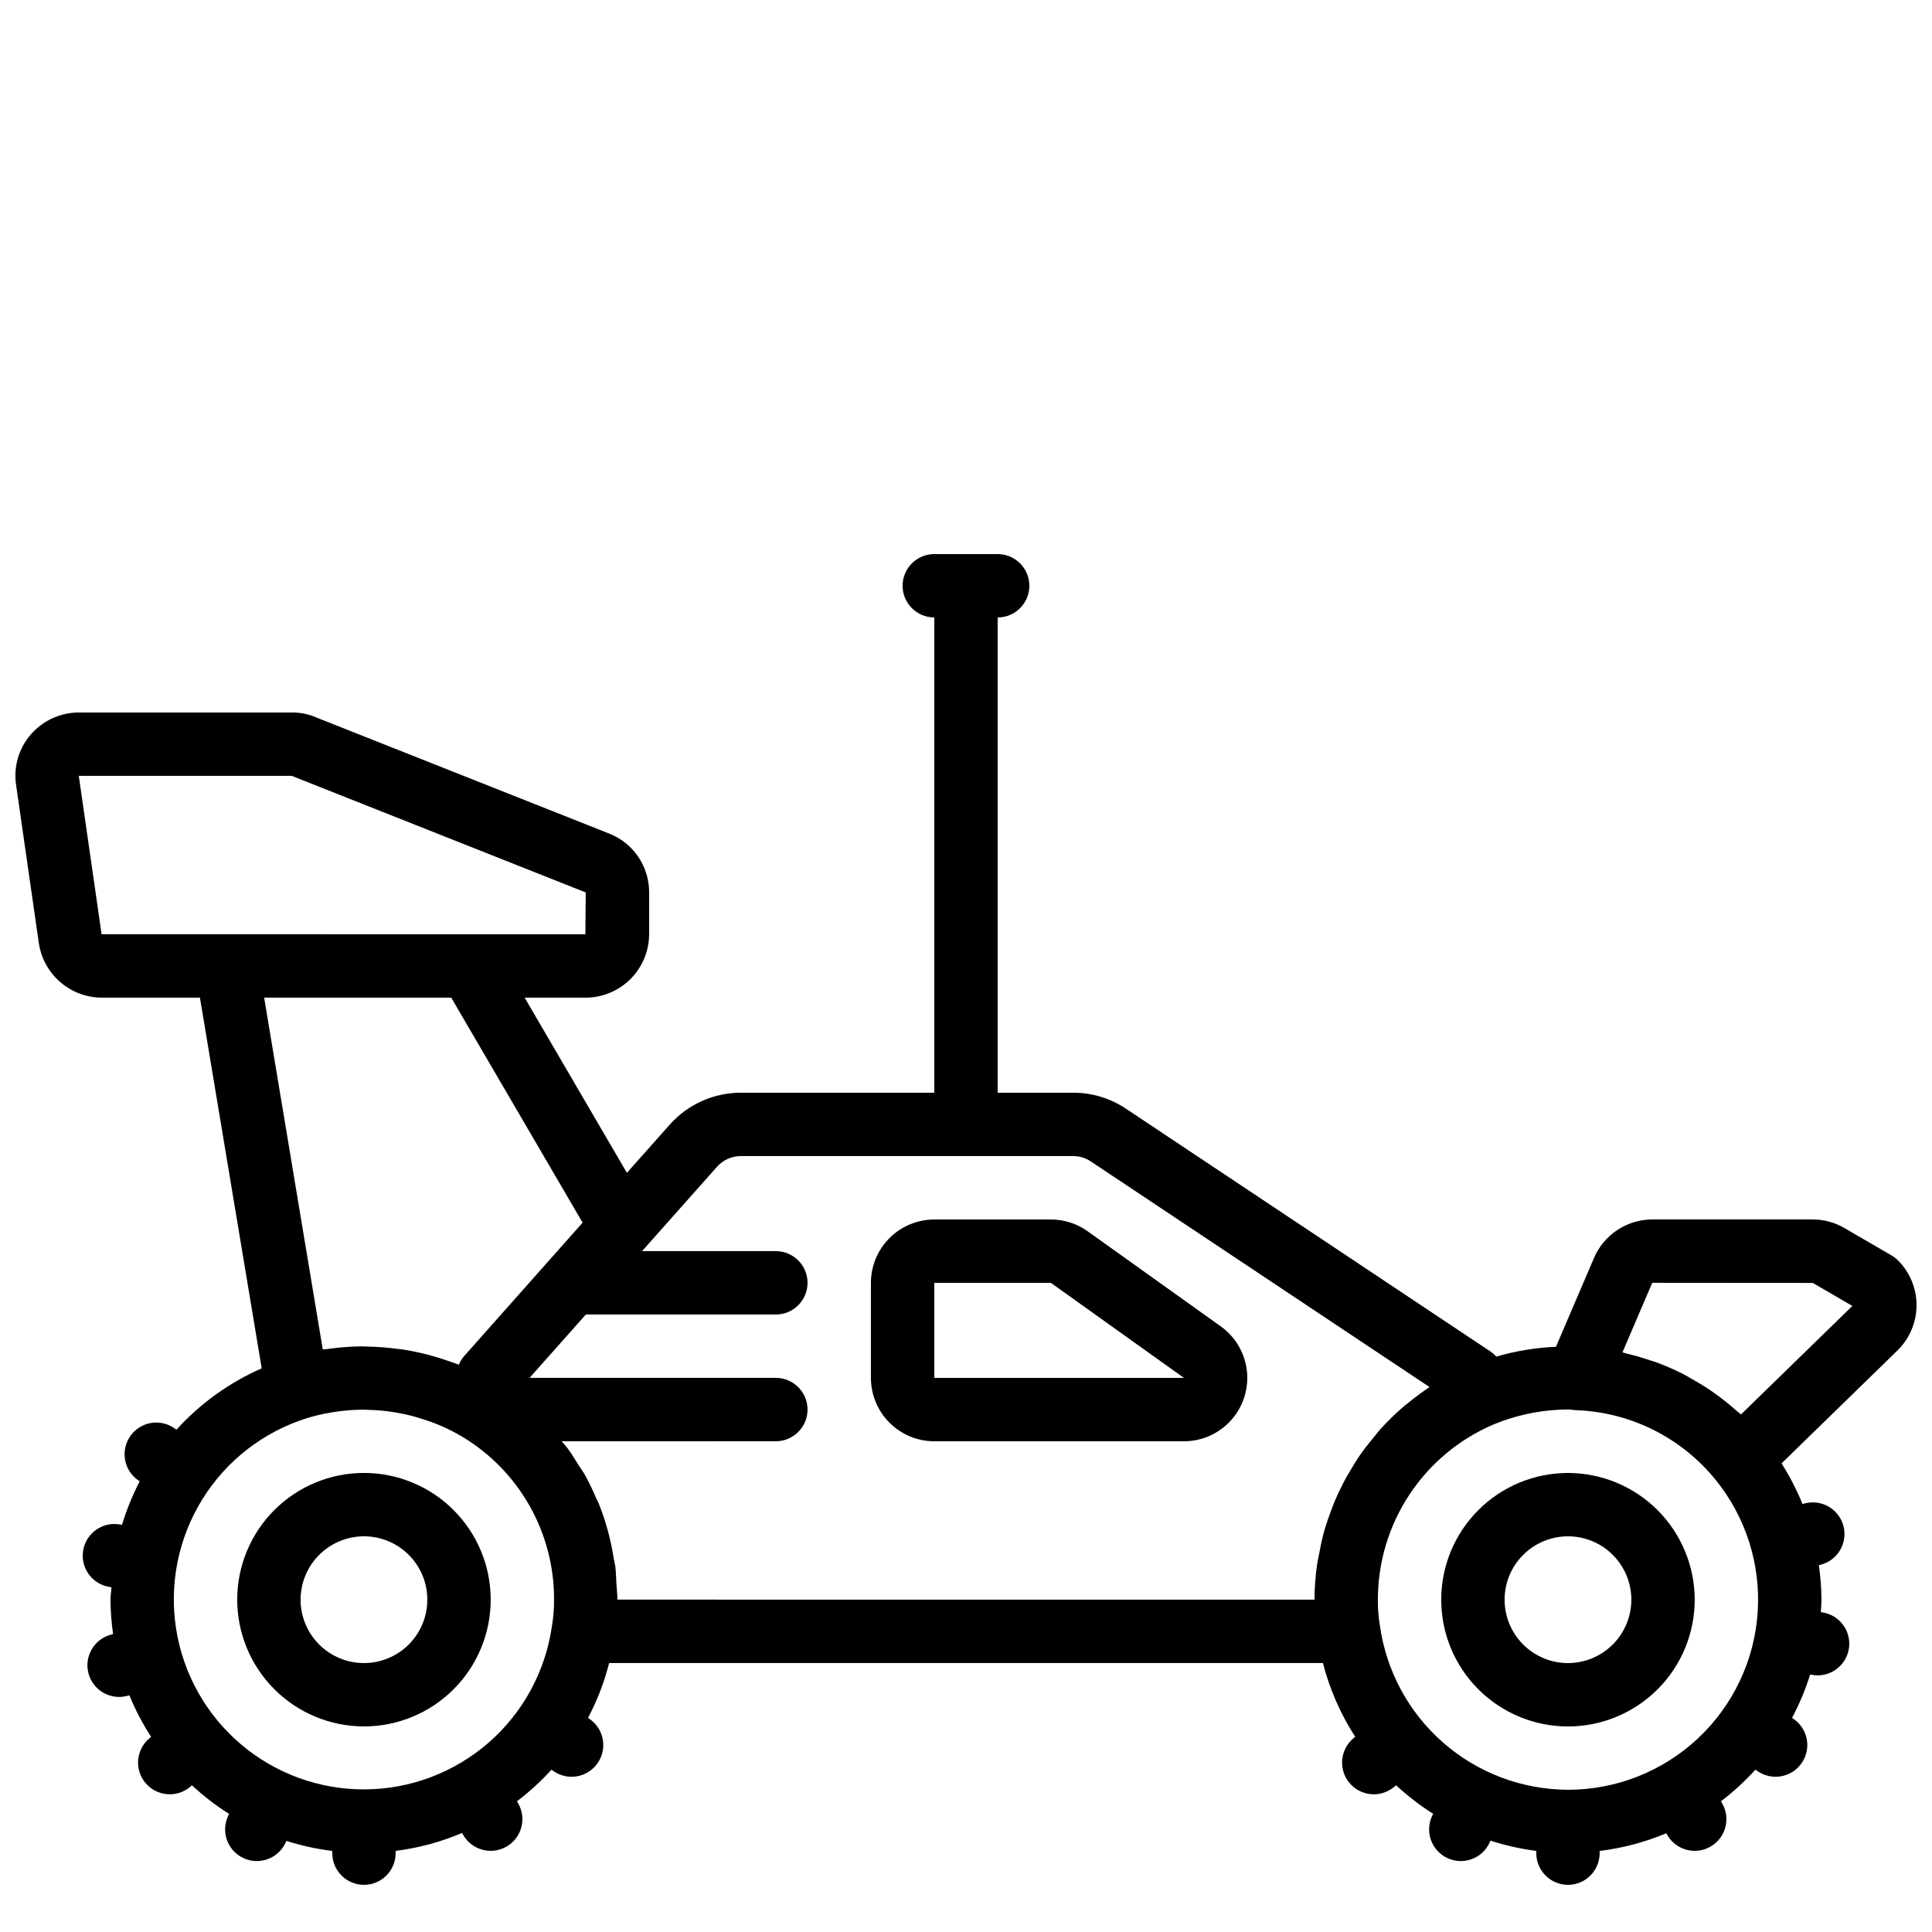 <?xml version="1.0" encoding="UTF-8"?>
<!-- Uploaded to: SVG Repo, www.svgrepo.com, Generator: SVG Repo Mixer Tools -->
<svg width="800px" height="800px" version="1.1" viewBox="144 144 512 512" xmlns="http://www.w3.org/2000/svg">
 <defs>
  <clipPath id="a">
   <path d="m148.09 290h503.81v354h-503.81z"/>
  </clipPath>
 </defs>
 <path d="m559.53 534.35c-8.91 0-17.453 3.539-23.75 9.836-6.301 6.301-9.84 14.844-9.84 23.75 0 8.91 3.539 17.453 9.84 23.75 6.297 6.301 14.84 9.84 23.75 9.84 8.906 0 17.449-3.539 23.75-9.84 6.297-6.297 9.836-14.84 9.836-23.75-0.008-8.902-3.551-17.441-9.848-23.738-6.297-6.297-14.836-9.84-23.738-9.848zm0 50.383c-4.457 0-8.727-1.77-11.875-4.922-3.152-3.148-4.922-7.418-4.922-11.875 0-4.453 1.77-8.723 4.922-11.875 3.148-3.148 7.418-4.918 11.875-4.918 4.453 0 8.723 1.77 11.875 4.918 3.148 3.152 4.918 7.422 4.918 11.875-0.008 4.453-1.777 8.723-4.926 11.871-3.148 3.148-7.418 4.918-11.867 4.926z"/>
 <path d="m240.45 601.52c8.91 0 17.453-3.539 23.75-9.84 6.301-6.297 9.84-14.84 9.84-23.75 0-8.906-3.539-17.449-9.84-23.75-6.297-6.297-14.84-9.836-23.75-9.836-8.906 0-17.449 3.539-23.75 9.836-6.297 6.301-9.836 14.844-9.836 23.75 0.008 8.906 3.551 17.445 9.848 23.742 6.297 6.297 14.836 9.836 23.738 9.848zm0-50.383c4.457 0 8.727 1.77 11.875 4.918 3.152 3.152 4.918 7.422 4.918 11.875 0 4.457-1.766 8.727-4.918 11.875-3.148 3.152-7.418 4.922-11.875 4.922-4.453 0-8.723-1.77-11.875-4.922-3.148-3.148-4.918-7.418-4.918-11.875 0.008-4.449 1.777-8.719 4.926-11.867 3.148-3.148 7.418-4.918 11.867-4.926z"/>
 <g clip-path="url(#a)">
  <path d="m647.01 501.73c3.133-3.148 4.894-7.41 4.891-11.852 0-4.445-1.762-8.707-4.898-11.852-0.512-0.516-1.09-0.957-1.715-1.32l-12.348-7.176c-2.57-1.539-5.508-2.356-8.504-2.363h-42.574c-3.293 0.008-6.508 0.98-9.25 2.797-2.746 1.816-4.898 4.394-6.191 7.422l-10.074 23.527c-5.359 0.234-10.672 1.105-15.82 2.598-0.453-0.508-0.965-0.961-1.527-1.344l-96.473-64.258c-4.148-2.82-9.051-4.328-14.07-4.328h-20.066v-125.95c4.637 0 8.398-3.758 8.398-8.395 0-4.641-3.762-8.398-8.398-8.398h-16.793c-4.637 0-8.398 3.758-8.398 8.398 0 4.637 3.762 8.395 8.398 8.395v125.95h-51.227c-7.207-0.016-14.078 3.059-18.867 8.445l-11.367 12.785-27.105-46.422h16.109c4.465 0.008 8.75-1.758 11.914-4.906 3.164-3.148 4.953-7.422 4.973-11.887v-11.086c0.012-3.367-0.992-6.664-2.883-9.449-1.895-2.789-4.586-4.938-7.723-6.164l-77.5-30.719h0.004c-2.082-0.926-4.34-1.391-6.617-1.359h-56.344c-4.93-0.008-9.617 2.133-12.84 5.863-3.164 3.672-4.574 8.539-3.863 13.332l6.035 41.941v0.004c0.598 4.004 2.613 7.664 5.68 10.312 3.066 2.648 6.981 4.109 11.031 4.117h25.977l16.367 98.234c-8.586 3.773-16.285 9.312-22.586 16.258l-0.52-0.363c-1.824-1.281-4.086-1.785-6.281-1.402-2.195 0.387-4.148 1.629-5.43 3.453-1.281 1.828-1.781 4.086-1.395 6.285 0.391 2.195 1.633 4.144 3.461 5.422l0.418 0.293 0.004 0.004c-1.918 3.688-3.488 7.547-4.691 11.523l-0.574-0.102c-4.559-0.789-8.898 2.258-9.703 6.812-0.805 4.555 2.231 8.902 6.781 9.719l0.703 0.125c-0.051 1.102-0.258 2.164-0.258 3.277 0.023 3.055 0.254 6.102 0.691 9.121l-0.578 0.156c-4.481 1.199-7.137 5.801-5.938 10.281 1.199 4.481 5.805 7.137 10.285 5.938l0.543-0.145c1.578 3.84 3.508 7.527 5.769 11.008l-0.461 0.387c-3.555 2.981-4.019 8.277-1.039 11.832 2.981 3.555 8.277 4.023 11.832 1.043l0.492-0.414c3.035 2.816 6.328 5.352 9.828 7.566l-0.258 0.555c-1.961 4.203-0.145 9.199 4.059 11.16s9.199 0.145 11.16-4.059l0.234-0.5h-0.004c3.961 1.266 8.031 2.156 12.16 2.664v0.582c0 4.637 3.758 8.398 8.395 8.398 4.641 0 8.398-3.762 8.398-8.398v-0.594c6.059-0.77 11.984-2.367 17.605-4.75l0.309 0.539h0.004c2.32 4.016 7.453 5.391 11.469 3.07 4.016-2.316 5.394-7.449 3.078-11.469l-0.312-0.543v0.004c3.297-2.508 6.359-5.309 9.148-8.371l0.504 0.352c3.797 2.664 9.039 1.742 11.699-2.059 2.664-3.801 1.742-9.039-2.059-11.703l-0.465-0.324c2.441-4.602 4.32-9.48 5.598-14.531h189.16c1.777 6.934 4.668 13.535 8.559 19.547l-0.48 0.402h0.004c-3.555 2.981-4.023 8.277-1.043 11.832 2.981 3.555 8.277 4.023 11.832 1.043l0.516-0.43v-0.004c3.035 2.816 6.32 5.344 9.816 7.559l-0.27 0.582c-1.961 4.203-0.145 9.199 4.059 11.16s9.199 0.145 11.16-4.059l0.262-0.559c3.949 1.277 8.012 2.188 12.129 2.711v0.594c0 4.637 3.762 8.398 8.398 8.398s8.395-3.762 8.395-8.398v-0.582c6.074-0.742 12.012-2.316 17.656-4.68l0.262 0.457c2.32 4.016 7.453 5.391 11.469 3.07 4.016-2.316 5.394-7.449 3.078-11.469l-0.312-0.543c3.293-2.508 6.352-5.312 9.137-8.379l0.516 0.363c3.801 2.664 9.039 1.742 11.703-2.059 1.277-1.824 1.777-4.082 1.395-6.277-0.387-2.195-1.629-4.144-3.453-5.426l-0.465-0.328-0.004 0.004c1.957-3.672 3.562-7.516 4.801-11.484l0.512 0.09v0.004c0.484 0.086 0.977 0.129 1.469 0.129 4.352-0.004 7.977-3.332 8.355-7.668 0.375-4.332-2.621-8.238-6.902-8.992l-0.602-0.105c0.055-1.102 0.168-2.184 0.168-3.297l-0.004-0.004c-0.02-3.051-0.246-6.102-0.684-9.121l0.562-0.152c4.477-1.199 7.137-5.805 5.938-10.281-1.203-4.481-5.805-7.137-10.285-5.938l-0.559 0.148h0.004c-1.523-3.75-3.383-7.352-5.555-10.766zm-87.477 116.58c-12.168-0.043-23.914-4.477-33.074-12.488-9.16-8.008-15.121-19.059-16.785-31.113-0.383-2.238-0.559-4.508-0.523-6.781-0.004-9.887 2.898-19.559 8.344-27.812 5.445-8.254 13.199-14.727 22.293-18.609 6.438-2.664 13.336-4.016 20.301-3.981 0.496 0.102 0.996 0.164 1.504 0.18 14.422 0.492 27.926 7.211 37.02 18.418l0.02 0.016v-0.004c8.051 9.91 12.039 22.5 11.164 35.234-0.875 12.738-6.551 24.664-15.883 33.379-9.328 8.711-21.617 13.559-34.379 13.562zm22.328-134.35 42.551 0.031 10.488 6.094-29.512 28.75c-0.398-0.371-0.855-0.668-1.266-1.027-1.477-1.312-3-2.559-4.578-3.731-0.719-0.531-1.434-1.059-2.172-1.559-1.711-1.164-3.473-2.231-5.277-3.231-0.59-0.328-1.156-0.691-1.758-1-2.398-1.238-4.867-2.324-7.398-3.262-0.578-0.215-1.18-0.363-1.766-0.562-1.996-0.676-4.019-1.27-6.082-1.754-0.379-0.09-0.738-0.242-1.121-0.324zm-410.94-92.387-6.043-41.984 0.082 0.023h56.359l77.906 30.898-0.09 11.086zm92.66 16.816 34.816 59.629-31.566 35.559c-0.508 0.633-0.918 1.336-1.219 2.09-1.102-0.441-2.227-0.801-3.348-1.18-0.676-0.23-1.344-0.465-2.027-0.676v0.004c-2.891-0.887-5.836-1.582-8.816-2.078-0.695-0.113-1.387-0.176-2.082-0.27-2.672-0.359-5.367-0.562-8.062-0.609-0.539-0.008-1.07-0.059-1.605-0.055-3.012 0.039-6.019 0.281-9 0.723-0.375 0.055-0.762 0.031-1.133 0.09l-15.535-93.227zm-38.309 111.46c2.176-0.672 4.394-1.188 6.644-1.547 0.469-0.078 0.934-0.16 1.402-0.223h0.004c2.215-0.309 4.449-0.473 6.688-0.496 0.801-0.004 1.605 0.047 2.41 0.082 0.902 0.035 1.801 0.074 2.691 0.156 1.094 0.105 2.184 0.25 3.273 0.426 0.633 0.102 1.266 0.215 1.895 0.34 1.113 0.219 2.227 0.465 3.328 0.762 0.742 0.199 1.473 0.438 2.203 0.672 0.93 0.293 1.859 0.578 2.773 0.922v0.004c1.695 0.641 3.356 1.367 4.973 2.18 1.043 0.516 2.074 1.113 2.938 1.605l-0.004 0.004c15.164 9.098 24.414 25.512 24.34 43.195 0.023 2.402-0.172 4.801-0.59 7.168-1.734 11.926-7.684 22.832-16.773 30.742s-20.715 12.301-32.766 12.367c-12.051 0.07-23.723-4.184-32.902-11.992-9.18-7.805-15.258-18.645-17.125-30.551-1.867-11.902 0.598-24.082 6.945-34.324s16.16-17.867 27.652-21.492zm82.352 48.066c0-1.383-0.18-2.731-0.262-4.094-0.094-1.562-0.102-3.144-0.301-4.684-0.094-0.734-0.305-1.438-0.422-2.164v-0.004c-0.766-4.949-2.086-9.801-3.938-14.457-0.184-0.457-0.445-0.875-0.641-1.324-0.906-2.168-1.93-4.289-3.062-6.348-0.461-0.816-1.047-1.562-1.543-2.359-1.008-1.617-1.98-3.254-3.125-4.781-0.457-0.613-1.016-1.152-1.496-1.75l56.773-0.004c4.637 0 8.398-3.758 8.398-8.395 0-4.637-3.762-8.398-8.398-8.398h-65.266l14.91-16.793h50.355c4.637 0 8.398-3.758 8.398-8.398 0-4.637-3.762-8.395-8.398-8.395h-35.457l19.91-22.402c1.605-1.789 3.902-2.805 6.305-2.789h88.086c1.664 0 3.289 0.504 4.664 1.445l89.734 59.77c-2.043 1.355-4.012 2.824-5.898 4.394-0.211 0.172-0.449 0.312-0.656 0.488-2.332 1.977-4.527 4.109-6.574 6.387-0.566 0.629-1.055 1.312-1.594 1.961-1.398 1.672-2.746 3.375-3.977 5.168-0.617 0.902-1.168 1.844-1.742 2.773-1.016 1.652-1.977 3.332-2.848 5.07-0.52 1.035-1.004 2.082-1.469 3.144-0.77 1.762-1.449 3.555-2.07 5.379-0.367 1.082-0.742 2.148-1.055 3.25-0.566 1.996-0.988 4.031-1.367 6.086-0.18 0.98-0.422 1.938-0.559 2.926v0.004c-0.441 3.082-0.672 6.195-0.688 9.309z"/>
 </g>
 <path d="m467.51 495.5-35.262-25.191-0.008-0.008h0.004c-2.848-2.035-6.262-3.129-9.758-3.125h-30.891c-4.453 0.008-8.723 1.777-11.867 4.926-3.148 3.148-4.922 7.418-4.926 11.867v25.191c0.004 4.453 1.777 8.723 4.926 11.871 3.144 3.148 7.414 4.918 11.867 4.922h66.156c4.777 0 9.324-2.031 12.508-5.59 3.188-3.555 4.707-8.301 4.184-13.047-0.527-4.746-3.047-9.043-6.934-11.816zm-75.914 13.66v-25.191h30.891l0.016 0.008 35.25 25.184z"/>
</svg>